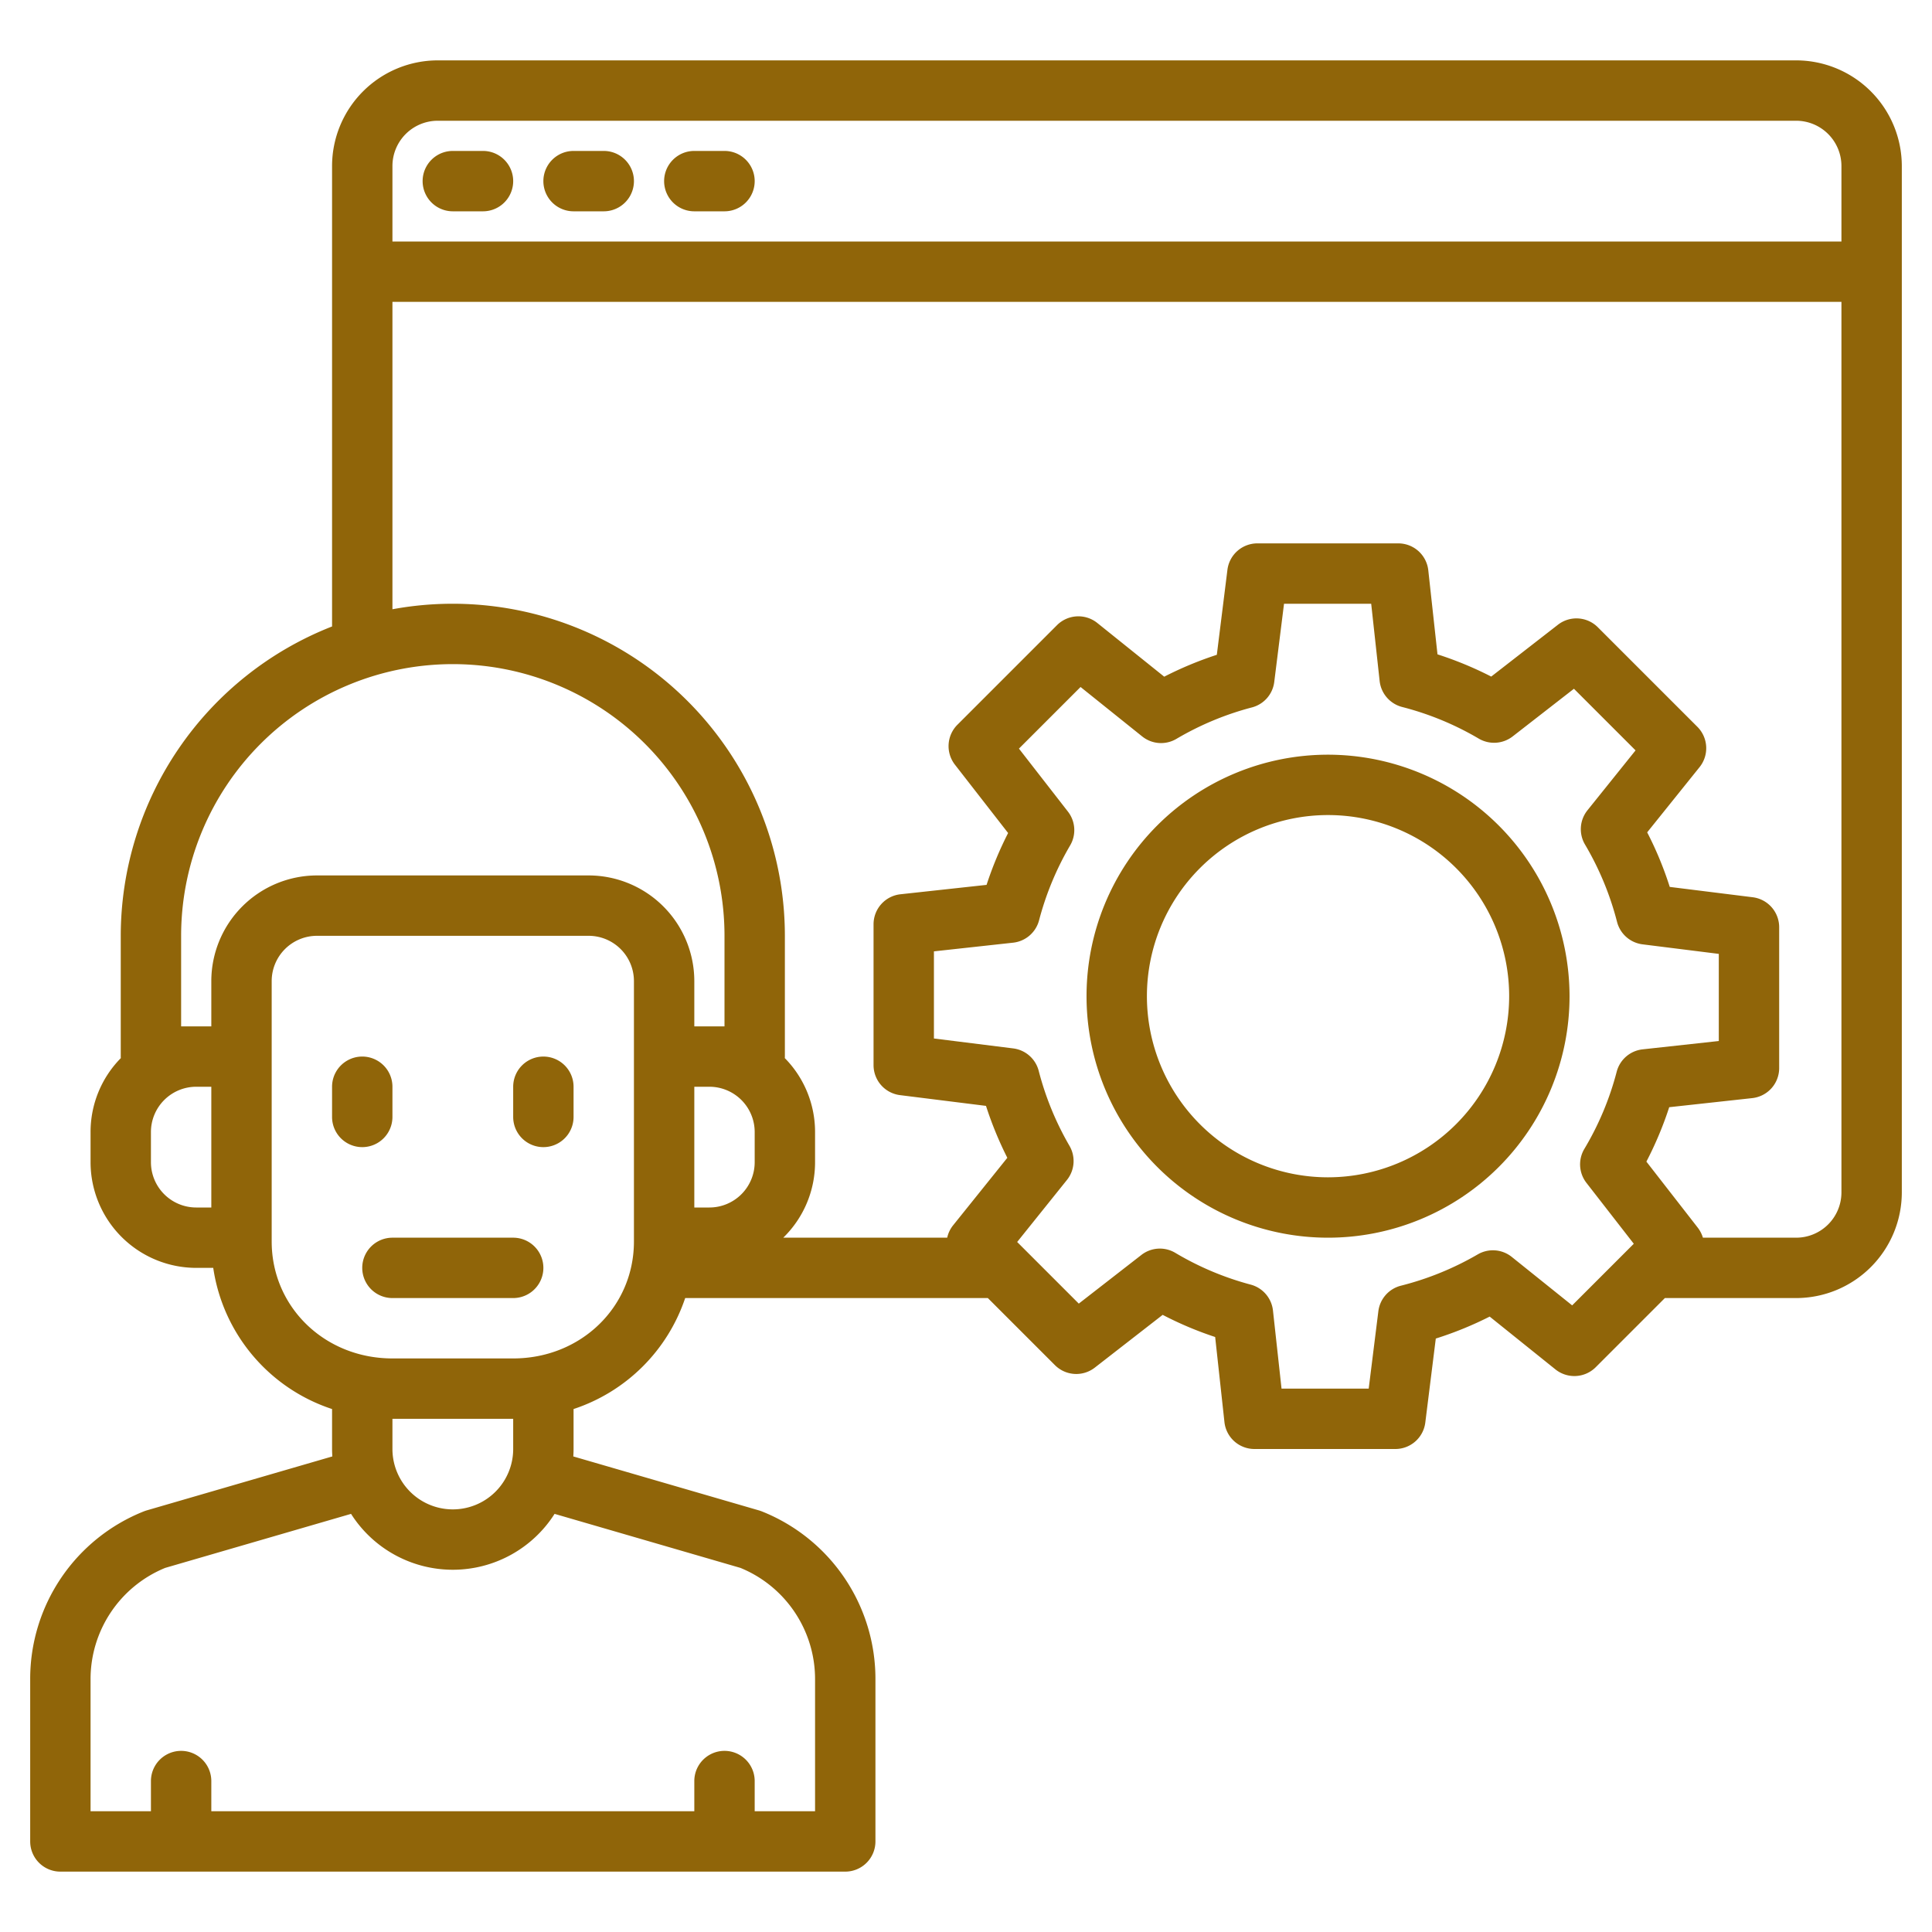 <svg id="SvgjsSvg1053" width="288" height="288" xmlns="http://www.w3.org/2000/svg" version="1.1" xmlns:xlink="http://www.w3.org/1999/xlink" xmlns:svgjs="http://svgjs.com/svgjs"><defs id="SvgjsDefs1054"></defs><g id="SvgjsG1055"><svg xmlns="http://www.w3.org/2000/svg" xmlns:svgjs="http://svgjs.com/svgjs" xmlns:xlink="http://www.w3.org/1999/xlink" viewBox="0 0 288 288" width="288" height="288"><svg xmlns="http://www.w3.org/2000/svg" xmlns:xlink="http://www.w3.org/1999/xlink" viewBox="0 0 512 512" width="288" height="288"><defs><linearGradient id="a" x1="-32.186" x2="528.745" y1="468.186" y2="-92.745" data-name="New Gradient Swatch 1" gradientUnits="userSpaceOnUse"><stop class="stopColor003f8a svgShape stopColorffeac2" offset="0" stop-color="#906509"></stop><stop class="stopColor00d7df svgShape stopColorffeac2" offset=".518" stop-color="#906509"></stop><stop class="stopColor006df0 svgShape stopColorffeac2" offset="1" stop-color="#906509"></stop></linearGradient><linearGradient id="b" x1="-56.186" x2="504.745" y1="444.186" y2="-116.745" xlink:href="#a"></linearGradient><linearGradient id="c" x1="-22.186" x2="538.745" y1="478.186" y2="-82.745" xlink:href="#a"></linearGradient><linearGradient id="d" x1="-12.186" x2="548.745" y1="488.186" y2="-72.745" xlink:href="#a"></linearGradient><linearGradient id="e" x1="-164.186" x2="396.745" y1="336.186" y2="-224.745" xlink:href="#a"></linearGradient><linearGradient id="f" x1="-148.186" x2="412.745" y1="352.186" y2="-208.745" xlink:href="#a"></linearGradient><linearGradient id="g" x1="-132.186" x2="428.745" y1="368.186" y2="-192.745" xlink:href="#a"></linearGradient><linearGradient id="h" x1="57.786" x2="618.717" y1="558.158" y2="-2.773" xlink:href="#a"></linearGradient></defs><path fill="url(#a)" d="M144,280a8,8,0,0,0-8,8v8a8,8,0,0,0,16,0v-8A8,8,0,0,0,144,280Z"></path><path fill="url(#b)" d="M104,296v-8a8,8,0,0,0-16,0v8a8,8,0,0,0,16,0Z"></path><path fill="url(#c)" d="M136,328H104a8,8,0,0,0,0,16h32a8,8,0,0,0,0-16Z"></path><path fill="url(#d)" d="M476,16H116A28.031,28.031,0,0,0,88,44V166.02A88.148,88.148,0,0,0,32,248v32c0,.14.01.27.02.41A27.88,27.88,0,0,0,24,300v8a28.031,28.031,0,0,0,28,28h4.51A46.514,46.514,0,0,0,88,373.41V384c0,.66.03,1.32.07,1.97L38.91,400.26c-.25.07-.49.16-.74.25A47.781,47.781,0,0,0,8,445.08V488a8,8,0,0,0,8,8H224a8,8,0,0,0,8-8V445.08a47.781,47.781,0,0,0-30.17-44.57c-.25-.09-.49-.18-.74-.25l-49.16-14.29c.04-.65.07-1.31.07-1.97V373.41A46.609,46.609,0,0,0,181.58,344h80.21l17.78,17.78a8,8,0,0,0,10.57.65l17.98-13.98a93.335,93.335,0,0,0,13.91,5.87l2.46,22.55a8,8,0,0,0,7.95,7.13h37.34a8,8,0,0,0,7.94-7.01l2.78-22.26a94.6,94.6,0,0,0,14.28-5.82l17.43,14a8.019,8.019,0,0,0,10.67-.58L441.21,344H476a28.031,28.031,0,0,0,28-28V44A28.031,28.031,0,0,0,476,16ZM56,320H52a12.01,12.01,0,0,1-12-12v-8a12.01,12.01,0,0,1,12-12h4Zm140.23,95.51A31.845,31.845,0,0,1,216,445.08V480H200v-8a8,8,0,0,0-16,0v8H56v-8a8,8,0,0,0-16,0v8H24V445.08a31.845,31.845,0,0,1,19.77-29.57l49.26-14.32a31.962,31.962,0,0,0,53.94,0ZM104,384v-8h32v8a16,16,0,0,1-32,0Zm64-55c0,17.38-14.06,31-32,31H104c-17.94,0-32-13.62-32-31V260a12.01,12.01,0,0,1,12-12h72a12.01,12.01,0,0,1,12,12Zm-12-97H84a28.031,28.031,0,0,0-28,28v12H48V248a72,72,0,0,1,144,0v24h-8V260A28.031,28.031,0,0,0,156,232Zm44,76a12.01,12.01,0,0,1-12,12h-4V288h4a12.01,12.01,0,0,1,12,12Zm220.43,5.48,12.54,16.13-.75.75-15.58,15.58-16-12.84a7.99,7.99,0,0,0-9.03-.67,78.97,78.97,0,0,1-20.34,8.29,8,8,0,0,0-5.99,6.76L362.72,368h-23.1l-2.27-20.7a8.017,8.017,0,0,0-5.89-6.86,78.435,78.435,0,0,1-19.99-8.42,7.971,7.971,0,0,0-9,.56l-16.58,12.89-15.14-15.14-1.19-1.19,13.19-16.44a8.009,8.009,0,0,0,.68-9.03,78.8,78.8,0,0,1-8.16-19.88,8.015,8.015,0,0,0-6.75-5.95l-21.02-2.63V252.12l20.99-2.3a8.012,8.012,0,0,0,6.87-5.92,78.746,78.746,0,0,1,8.24-19.86,8,8,0,0,0-.59-8.96l-12.98-16.69,16.33-16.33,16.33,13.1a7.982,7.982,0,0,0,9.07.65,78.708,78.708,0,0,1,20.02-8.34,7.984,7.984,0,0,0,5.91-6.75L340.28,160h23.1l2.24,20.48a8.016,8.016,0,0,0,5.97,6.88,78.285,78.285,0,0,1,20.31,8.39,8.032,8.032,0,0,0,8.97-.59l16.24-12.63,16.33,16.33-12.75,15.88a8,8,0,0,0-.64,9.08,78.808,78.808,0,0,1,8.48,20.48,8.013,8.013,0,0,0,6.76,5.96l20.21,2.53v23.09l-20.19,2.21a8,8,0,0,0-6.87,5.93,78.293,78.293,0,0,1-8.57,20.45A7.987,7.987,0,0,0,420.43,313.48ZM488,316a12.01,12.01,0,0,1-12,12H451.29a8.267,8.267,0,0,0-1.35-2.64l-13.63-17.52a94.778,94.778,0,0,0,6.05-14.42l22.01-2.41a8,8,0,0,0,7.13-7.95V245.72a8.009,8.009,0,0,0-7.01-7.94l-21.99-2.74a92.907,92.907,0,0,0-5.98-14.46l13.89-17.29a8.019,8.019,0,0,0-.58-10.67l-26.4-26.4a8,8,0,0,0-10.57-.65L395.19,179.3a94.9,94.9,0,0,0-14.24-5.89l-2.44-22.28a8,8,0,0,0-7.95-7.13H333.22a8,8,0,0,0-7.94,7.01l-2.81,22.52a95.317,95.317,0,0,0-13.94,5.8l-17.74-14.24a8.019,8.019,0,0,0-10.67.58l-26.4,26.4a8.014,8.014,0,0,0-.66,10.57l14.1,18.12a95.225,95.225,0,0,0-5.71,13.74l-22.82,2.49a8,8,0,0,0-7.13,7.95v37.34a8.009,8.009,0,0,0,7.01,7.94l22.79,2.85a95.632,95.632,0,0,0,5.65,13.76l-14.36,17.88a7.946,7.946,0,0,0-1.57,3.29H207.57A27.9,27.9,0,0,0,216,308v-8a27.88,27.88,0,0,0-8.02-19.59c.01-.14.02-.27.02-.41V248a88.034,88.034,0,0,0-104-86.54V80H488Zm0-252H104V44a12.01,12.01,0,0,1,12-12H476a12.01,12.01,0,0,1,12,12Z"></path><path fill="url(#e)" d="M120,56h8a8,8,0,0,0,0-16h-8a8,8,0,0,0,0,16Z"></path><path fill="url(#f)" d="M152,56h8a8,8,0,0,0,0-16h-8a8,8,0,0,0,0,16Z"></path><path fill="url(#g)" d="M184,56h8a8,8,0,0,0,0-16h-8a8,8,0,0,0,0,16Z"></path><path fill="url(#h)" d="M351.944,200a64,64,0,1,0,64,64A64.073,64.073,0,0,0,351.944,200Zm0,112a48,48,0,1,1,48-48A48.054,48.054,0,0,1,351.944,312Z"></path></svg></svg></g></svg>